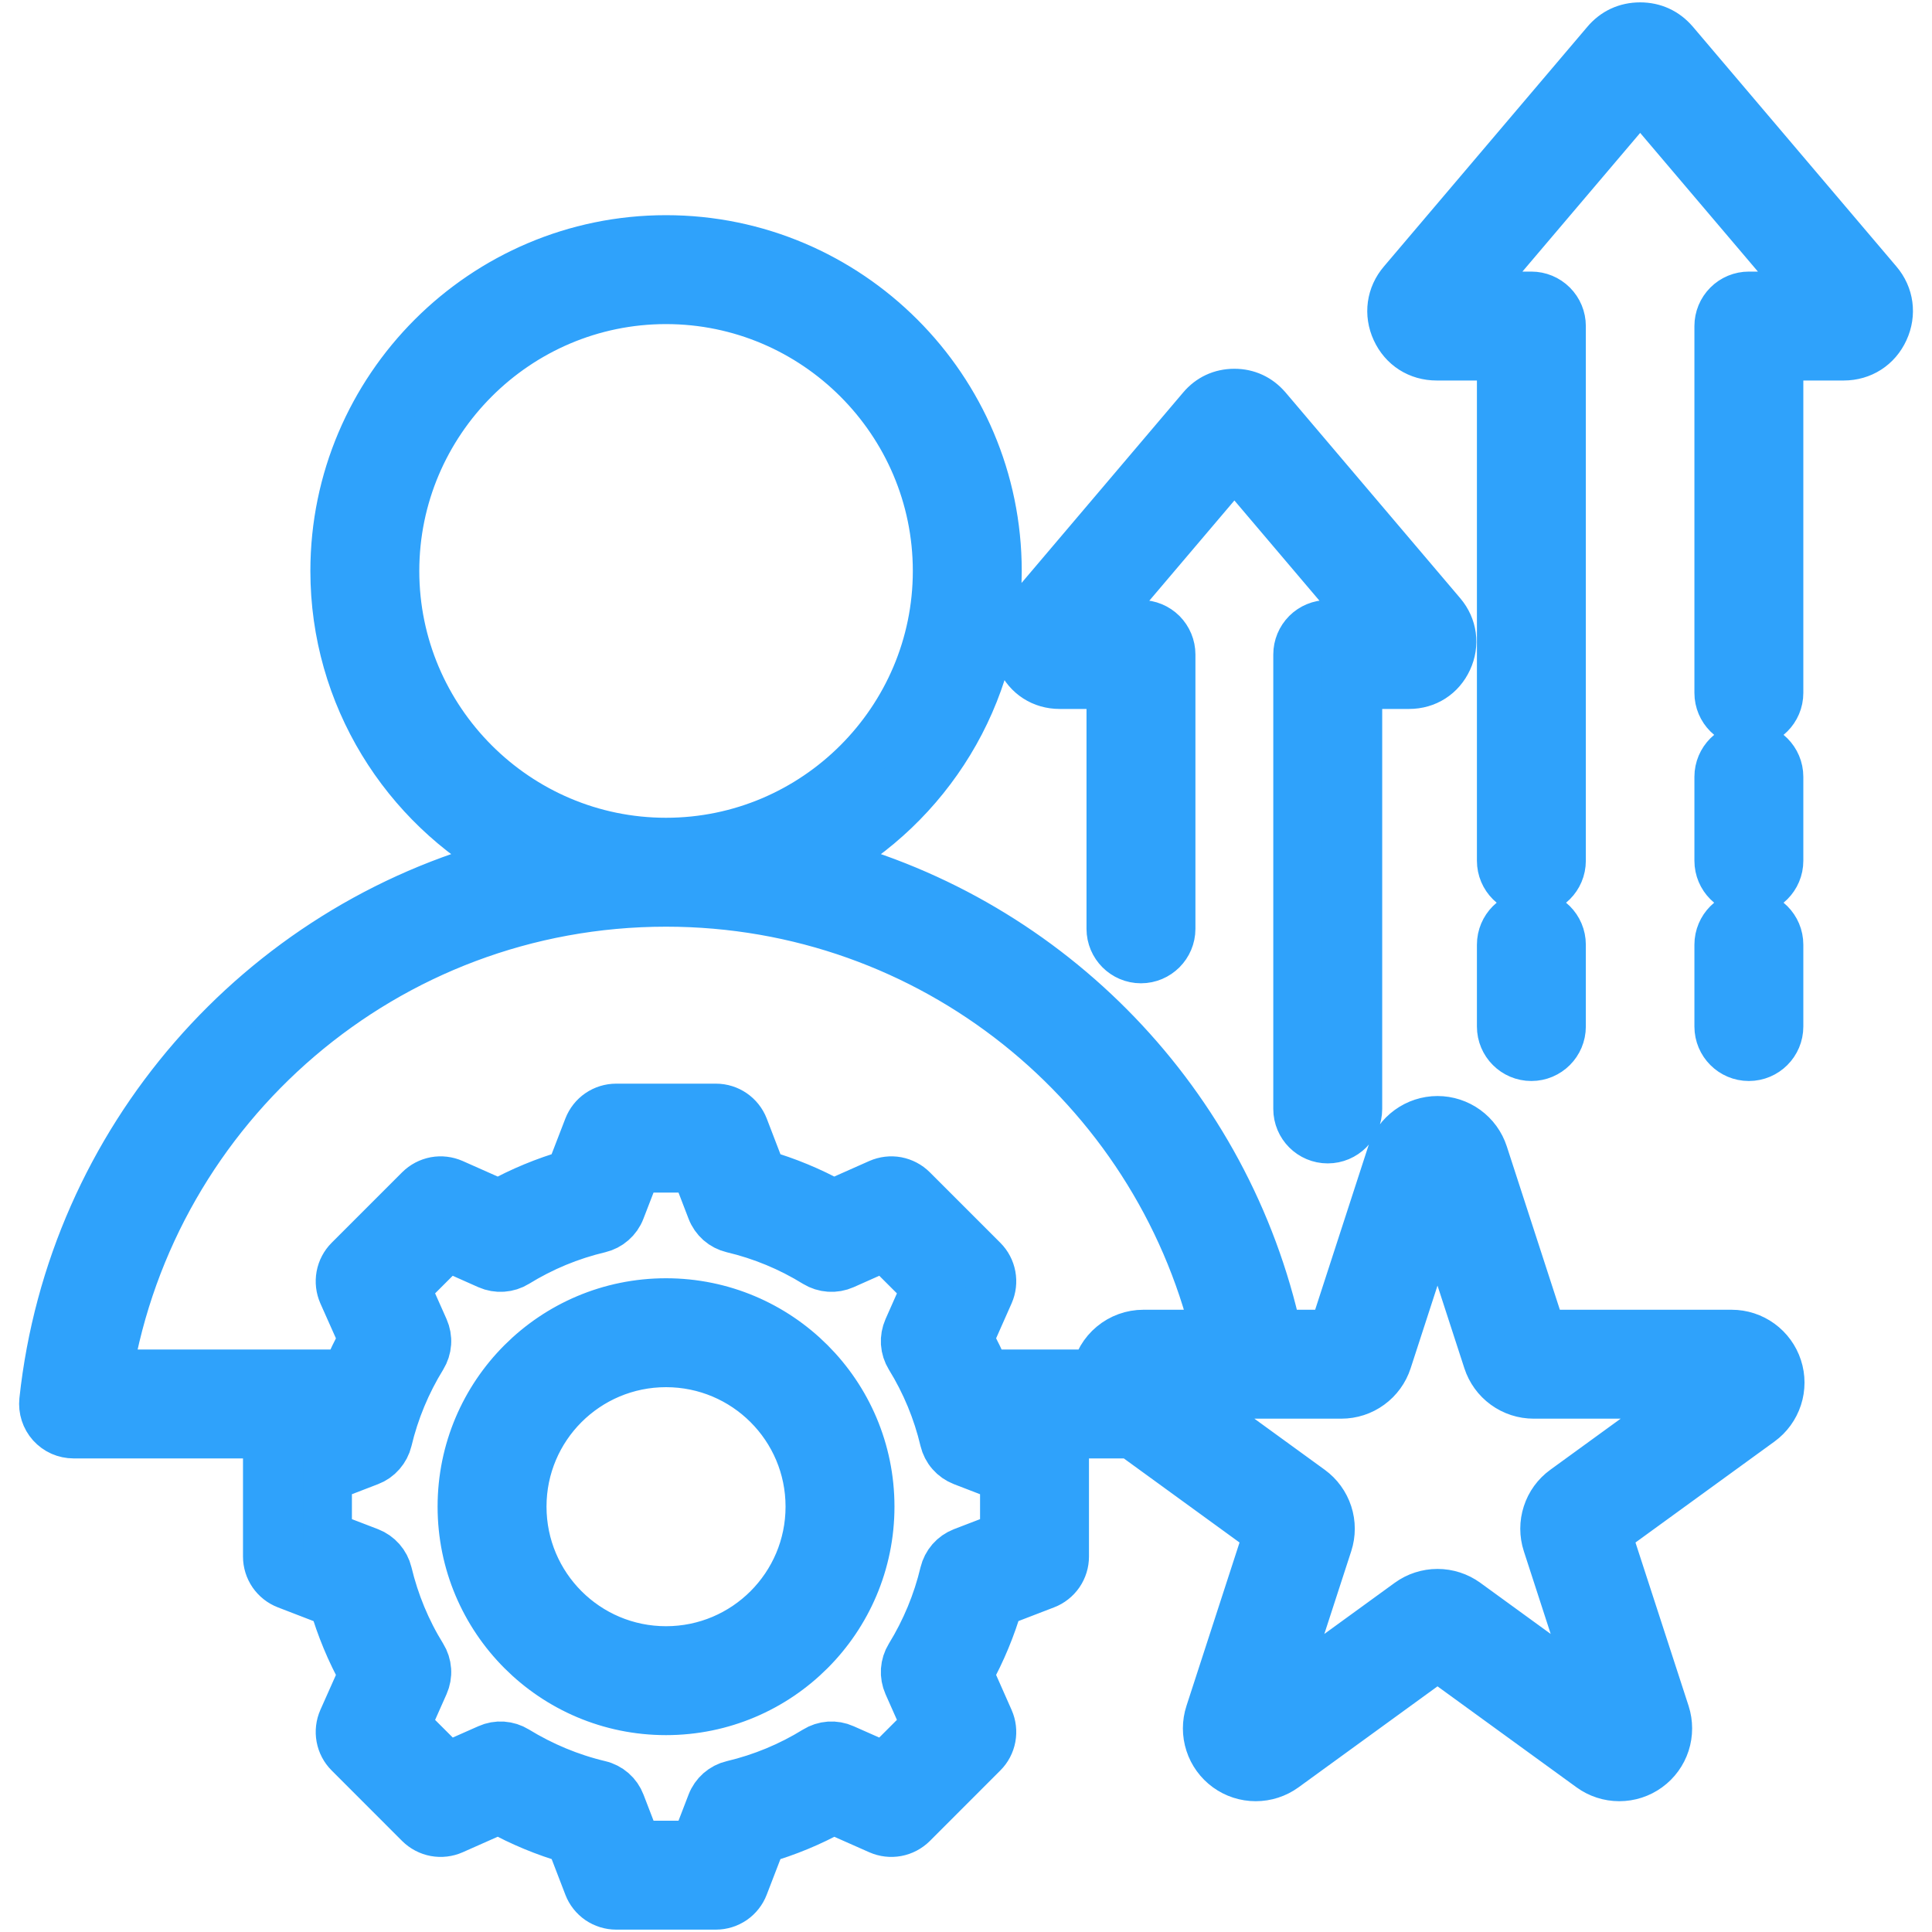 <svg width="40" height="40" viewBox="0 0 40 40" fill="none" xmlns="http://www.w3.org/2000/svg">
<g clip-path="url(#clip0_4037_2300)">
<path fill-rule="evenodd" clip-rule="evenodd" d="M5.739 29.695H1.523C1.435 29.695 1.348 29.676 1.267 29.641C1.187 29.605 1.115 29.552 1.056 29.487C0.997 29.421 0.953 29.344 0.926 29.26C0.899 29.177 0.89 29.088 0.899 29C1.479 23.598 5.375 19.188 10.511 17.849C8.378 16.683 6.926 14.415 6.926 11.821C6.926 8.04 10.008 4.955 13.789 4.955C17.573 4.955 20.654 8.04 20.654 11.821C20.654 14.415 19.202 16.683 17.068 17.849C21.759 19.072 25.415 22.856 26.454 27.617H27.592L28.803 23.889C28.869 23.686 28.997 23.51 29.17 23.385C29.342 23.26 29.549 23.192 29.762 23.192C29.975 23.192 30.183 23.26 30.355 23.385C30.527 23.51 30.655 23.686 30.721 23.889L31.932 27.617H35.852C36.065 27.617 36.272 27.684 36.445 27.81C36.617 27.935 36.745 28.111 36.811 28.314C36.877 28.516 36.877 28.734 36.811 28.937C36.745 29.139 36.617 29.316 36.445 29.441L33.273 31.745L34.485 35.473C34.55 35.675 34.55 35.894 34.485 36.096C34.419 36.298 34.291 36.475 34.118 36.6C33.946 36.725 33.739 36.792 33.526 36.792C33.313 36.792 33.106 36.725 32.934 36.6L29.762 34.296L26.591 36.6C26.419 36.725 26.211 36.792 25.998 36.792C25.785 36.792 25.578 36.725 25.406 36.6C25.234 36.475 25.105 36.298 25.04 36.096C24.974 35.894 24.974 35.675 25.04 35.473L26.251 31.745L23.43 29.695H21.838C21.903 29.754 21.956 29.826 21.992 29.906C22.028 29.987 22.046 30.074 22.046 30.162V32.227C22.046 32.353 22.008 32.477 21.936 32.582C21.864 32.686 21.762 32.767 21.644 32.812L20.68 33.183C20.531 33.696 20.326 34.191 20.068 34.658L20.487 35.605C20.538 35.72 20.553 35.849 20.53 35.974C20.507 36.098 20.447 36.213 20.357 36.302L18.898 37.762C18.808 37.851 18.693 37.912 18.569 37.935C18.444 37.958 18.316 37.943 18.2 37.892L17.254 37.473C16.787 37.732 16.292 37.937 15.779 38.084L15.407 39.049C15.362 39.167 15.281 39.269 15.177 39.341C15.072 39.412 14.949 39.451 14.822 39.451H12.757C12.631 39.451 12.507 39.412 12.402 39.341C12.298 39.269 12.217 39.167 12.172 39.049L11.801 38.084C11.287 37.936 10.792 37.731 10.324 37.472L9.377 37.892C9.261 37.943 9.133 37.958 9.008 37.935C8.884 37.912 8.769 37.851 8.679 37.762L7.22 36.302C7.13 36.213 7.07 36.098 7.047 35.973C7.024 35.848 7.039 35.72 7.09 35.604C7.09 35.604 7.511 34.659 7.511 34.659C7.252 34.191 7.047 33.697 6.898 33.184L5.933 32.812C5.815 32.767 5.713 32.686 5.641 32.582C5.569 32.477 5.531 32.353 5.531 32.227V30.162C5.531 29.98 5.609 29.812 5.739 29.695ZM13.789 18.686C7.989 18.686 3.175 22.904 2.242 28.44H7.167C7.268 28.197 7.383 27.959 7.511 27.728L7.09 26.783C7.039 26.667 7.024 26.538 7.047 26.413C7.07 26.289 7.13 26.174 7.22 26.084L8.679 24.625C8.769 24.535 8.884 24.475 9.009 24.451C9.133 24.428 9.262 24.444 9.378 24.495L10.324 24.915C10.791 24.657 11.286 24.452 11.799 24.304L12.172 23.337C12.218 23.219 12.298 23.117 12.402 23.046C12.507 22.974 12.631 22.936 12.757 22.936H14.822C15.082 22.936 15.314 23.096 15.408 23.338L15.779 24.304C16.292 24.452 16.786 24.657 17.253 24.915L18.199 24.495C18.315 24.444 18.444 24.428 18.568 24.451C18.693 24.475 18.808 24.535 18.898 24.625L20.357 26.084C20.447 26.174 20.507 26.288 20.53 26.413C20.553 26.538 20.538 26.666 20.487 26.782L20.068 27.728C20.196 27.959 20.311 28.196 20.412 28.44H22.681C22.724 28.209 22.847 28 23.028 27.85C23.209 27.699 23.437 27.617 23.672 27.617H25.166C23.92 22.491 19.3 18.686 13.789 18.686ZM24.432 28.872L27.134 30.835C27.306 30.96 27.434 31.137 27.5 31.339C27.566 31.541 27.566 31.759 27.5 31.962L26.468 35.138L29.17 33.175C29.342 33.05 29.549 32.983 29.762 32.983C29.975 32.983 30.183 33.05 30.355 33.175L33.056 35.138L32.025 31.962C31.959 31.759 31.959 31.541 32.025 31.339C32.09 31.137 32.218 30.96 32.391 30.835L35.093 28.872H31.753C31.54 28.872 31.333 28.805 31.16 28.679C30.988 28.554 30.86 28.378 30.794 28.175L29.762 24.999L28.73 28.175C28.664 28.378 28.536 28.554 28.364 28.679C28.192 28.805 27.984 28.872 27.771 28.872H24.432ZM13.789 17.431C16.881 17.431 19.399 14.91 19.399 11.821C19.399 8.731 16.881 6.21 13.789 6.21C10.699 6.21 8.181 8.731 8.181 11.821C8.181 14.91 10.699 17.431 13.789 17.431ZM14.723 25.054L14.391 24.191H13.188L12.854 25.055C12.818 25.15 12.758 25.235 12.681 25.302C12.605 25.369 12.513 25.416 12.414 25.44C11.805 25.584 11.224 25.825 10.691 26.154C10.605 26.207 10.506 26.238 10.404 26.245C10.303 26.252 10.2 26.234 10.107 26.193L9.262 25.817L8.412 26.667L8.788 27.512C8.829 27.605 8.848 27.707 8.841 27.809C8.834 27.911 8.802 28.009 8.749 28.096C8.42 28.63 8.178 29.212 8.033 29.822C8.009 29.921 7.961 30.012 7.894 30.089C7.827 30.166 7.743 30.225 7.648 30.261L6.786 30.593V31.796L7.648 32.127C7.743 32.164 7.827 32.223 7.894 32.299C7.961 32.376 8.009 32.467 8.033 32.566C8.179 33.175 8.419 33.758 8.748 34.289C8.802 34.376 8.834 34.475 8.841 34.577C8.848 34.679 8.829 34.781 8.788 34.874L8.412 35.72L9.263 36.57L10.108 36.196C10.201 36.154 10.303 36.136 10.404 36.143C10.505 36.15 10.604 36.181 10.69 36.234C11.224 36.561 11.805 36.804 12.415 36.949C12.515 36.972 12.607 37.02 12.684 37.087C12.761 37.154 12.82 37.239 12.856 37.334L13.188 38.196H14.391L14.723 37.334C14.759 37.239 14.819 37.154 14.895 37.087C14.972 37.02 15.064 36.972 15.163 36.949C15.772 36.805 16.353 36.564 16.885 36.236C16.972 36.182 17.07 36.15 17.172 36.143C17.274 36.136 17.376 36.154 17.469 36.196L18.315 36.57L19.166 35.719L18.791 34.874C18.75 34.781 18.732 34.679 18.738 34.578C18.745 34.477 18.776 34.378 18.829 34.292C19.157 33.758 19.399 33.177 19.544 32.568C19.568 32.469 19.615 32.377 19.682 32.3C19.749 32.223 19.834 32.164 19.929 32.127L20.791 31.796V30.593L19.929 30.261C19.834 30.224 19.749 30.165 19.682 30.088C19.615 30.012 19.568 29.919 19.544 29.82C19.4 29.211 19.159 28.629 18.83 28.096C18.777 28.009 18.745 27.911 18.738 27.809C18.732 27.708 18.75 27.606 18.791 27.513L19.166 26.667L18.315 25.817L17.47 26.193C17.377 26.234 17.275 26.252 17.173 26.245C17.071 26.238 16.973 26.207 16.886 26.154C16.353 25.825 15.772 25.584 15.163 25.44C15.064 25.416 14.972 25.369 14.895 25.302C14.819 25.234 14.759 25.149 14.723 25.054ZM13.789 26.965C16.125 26.965 18.019 28.857 18.019 31.193C18.019 33.529 16.125 35.424 13.789 35.424C11.452 35.424 9.56 33.529 9.56 31.193C9.56 28.857 11.452 26.965 13.789 26.965ZM13.789 28.22C12.146 28.22 10.815 29.55 10.815 31.193C10.815 32.836 12.146 34.169 13.789 34.169C15.432 34.169 16.764 32.836 16.764 31.193C16.764 29.55 15.432 28.22 13.789 28.22ZM37.476 6.123L33.958 1.979L30.44 6.123H31.705C31.872 6.123 32.031 6.189 32.149 6.307C32.267 6.425 32.333 6.584 32.333 6.751V17.821C32.333 18.167 32.052 18.448 31.705 18.448C31.359 18.448 31.078 18.167 31.078 17.821V7.378H29.745C29.368 7.378 29.052 7.175 28.896 6.835C28.741 6.499 28.791 6.122 29.035 5.839L33.245 0.879C33.426 0.664 33.67 0.549 33.958 0.549C34.237 0.549 34.482 0.66 34.666 0.875L34.669 0.878L38.882 5.841C39.122 6.122 39.172 6.499 39.017 6.835C38.861 7.176 38.543 7.378 38.171 7.378H36.836V14.346C36.836 14.692 36.555 14.973 36.208 14.973C35.862 14.973 35.581 14.692 35.581 14.346V6.751C35.581 6.584 35.647 6.425 35.765 6.307C35.882 6.189 36.042 6.123 36.208 6.123H37.476ZM35.581 16.083C35.581 15.737 35.862 15.456 36.208 15.456C36.555 15.456 36.836 15.737 36.836 16.083V17.821C36.836 18.167 36.555 18.448 36.208 18.448C35.862 18.448 35.581 18.167 35.581 17.821V16.083ZM35.581 19.559C35.581 19.212 35.862 18.931 36.208 18.931C36.555 18.931 36.836 19.212 36.836 19.559V21.253C36.836 21.6 36.555 21.881 36.208 21.881C35.862 21.881 35.581 21.6 35.581 21.253V19.559ZM32.333 21.253C32.333 21.6 32.052 21.881 31.705 21.881C31.359 21.881 31.078 21.6 31.078 21.253V19.559C31.078 19.212 31.359 18.931 31.705 18.931C32.052 18.931 32.333 19.212 32.333 19.559V21.253ZM28.386 12.923L25.557 9.589L22.727 12.923H23.622C23.789 12.923 23.948 12.989 24.066 13.106C24.183 13.224 24.25 13.384 24.25 13.55V19.23C24.25 19.576 23.968 19.858 23.622 19.858C23.276 19.858 22.995 19.576 22.995 19.23V14.178H21.938C21.58 14.178 21.278 13.983 21.13 13.659C20.982 13.339 21.029 12.979 21.262 12.71L24.877 8.45C25.049 8.246 25.282 8.135 25.557 8.135C25.823 8.135 26.056 8.242 26.232 8.446L26.235 8.449L29.853 12.711C30.081 12.98 30.13 13.339 29.982 13.659C29.833 13.985 29.529 14.178 29.175 14.178H28.117V22.959C28.117 23.306 27.836 23.587 27.489 23.587C27.143 23.587 26.862 23.306 26.862 22.959V13.55C26.862 13.384 26.928 13.224 27.046 13.106C27.163 12.989 27.323 12.923 27.489 12.923H28.386Z" fill="#2FA2FB" stroke="#2FA2FB"/>
</g>
<defs>
<clipPath id="clip0_4037_2300">
<rect width="40" height="40" fill="white"/>
</clipPath>
</defs>
</svg>
